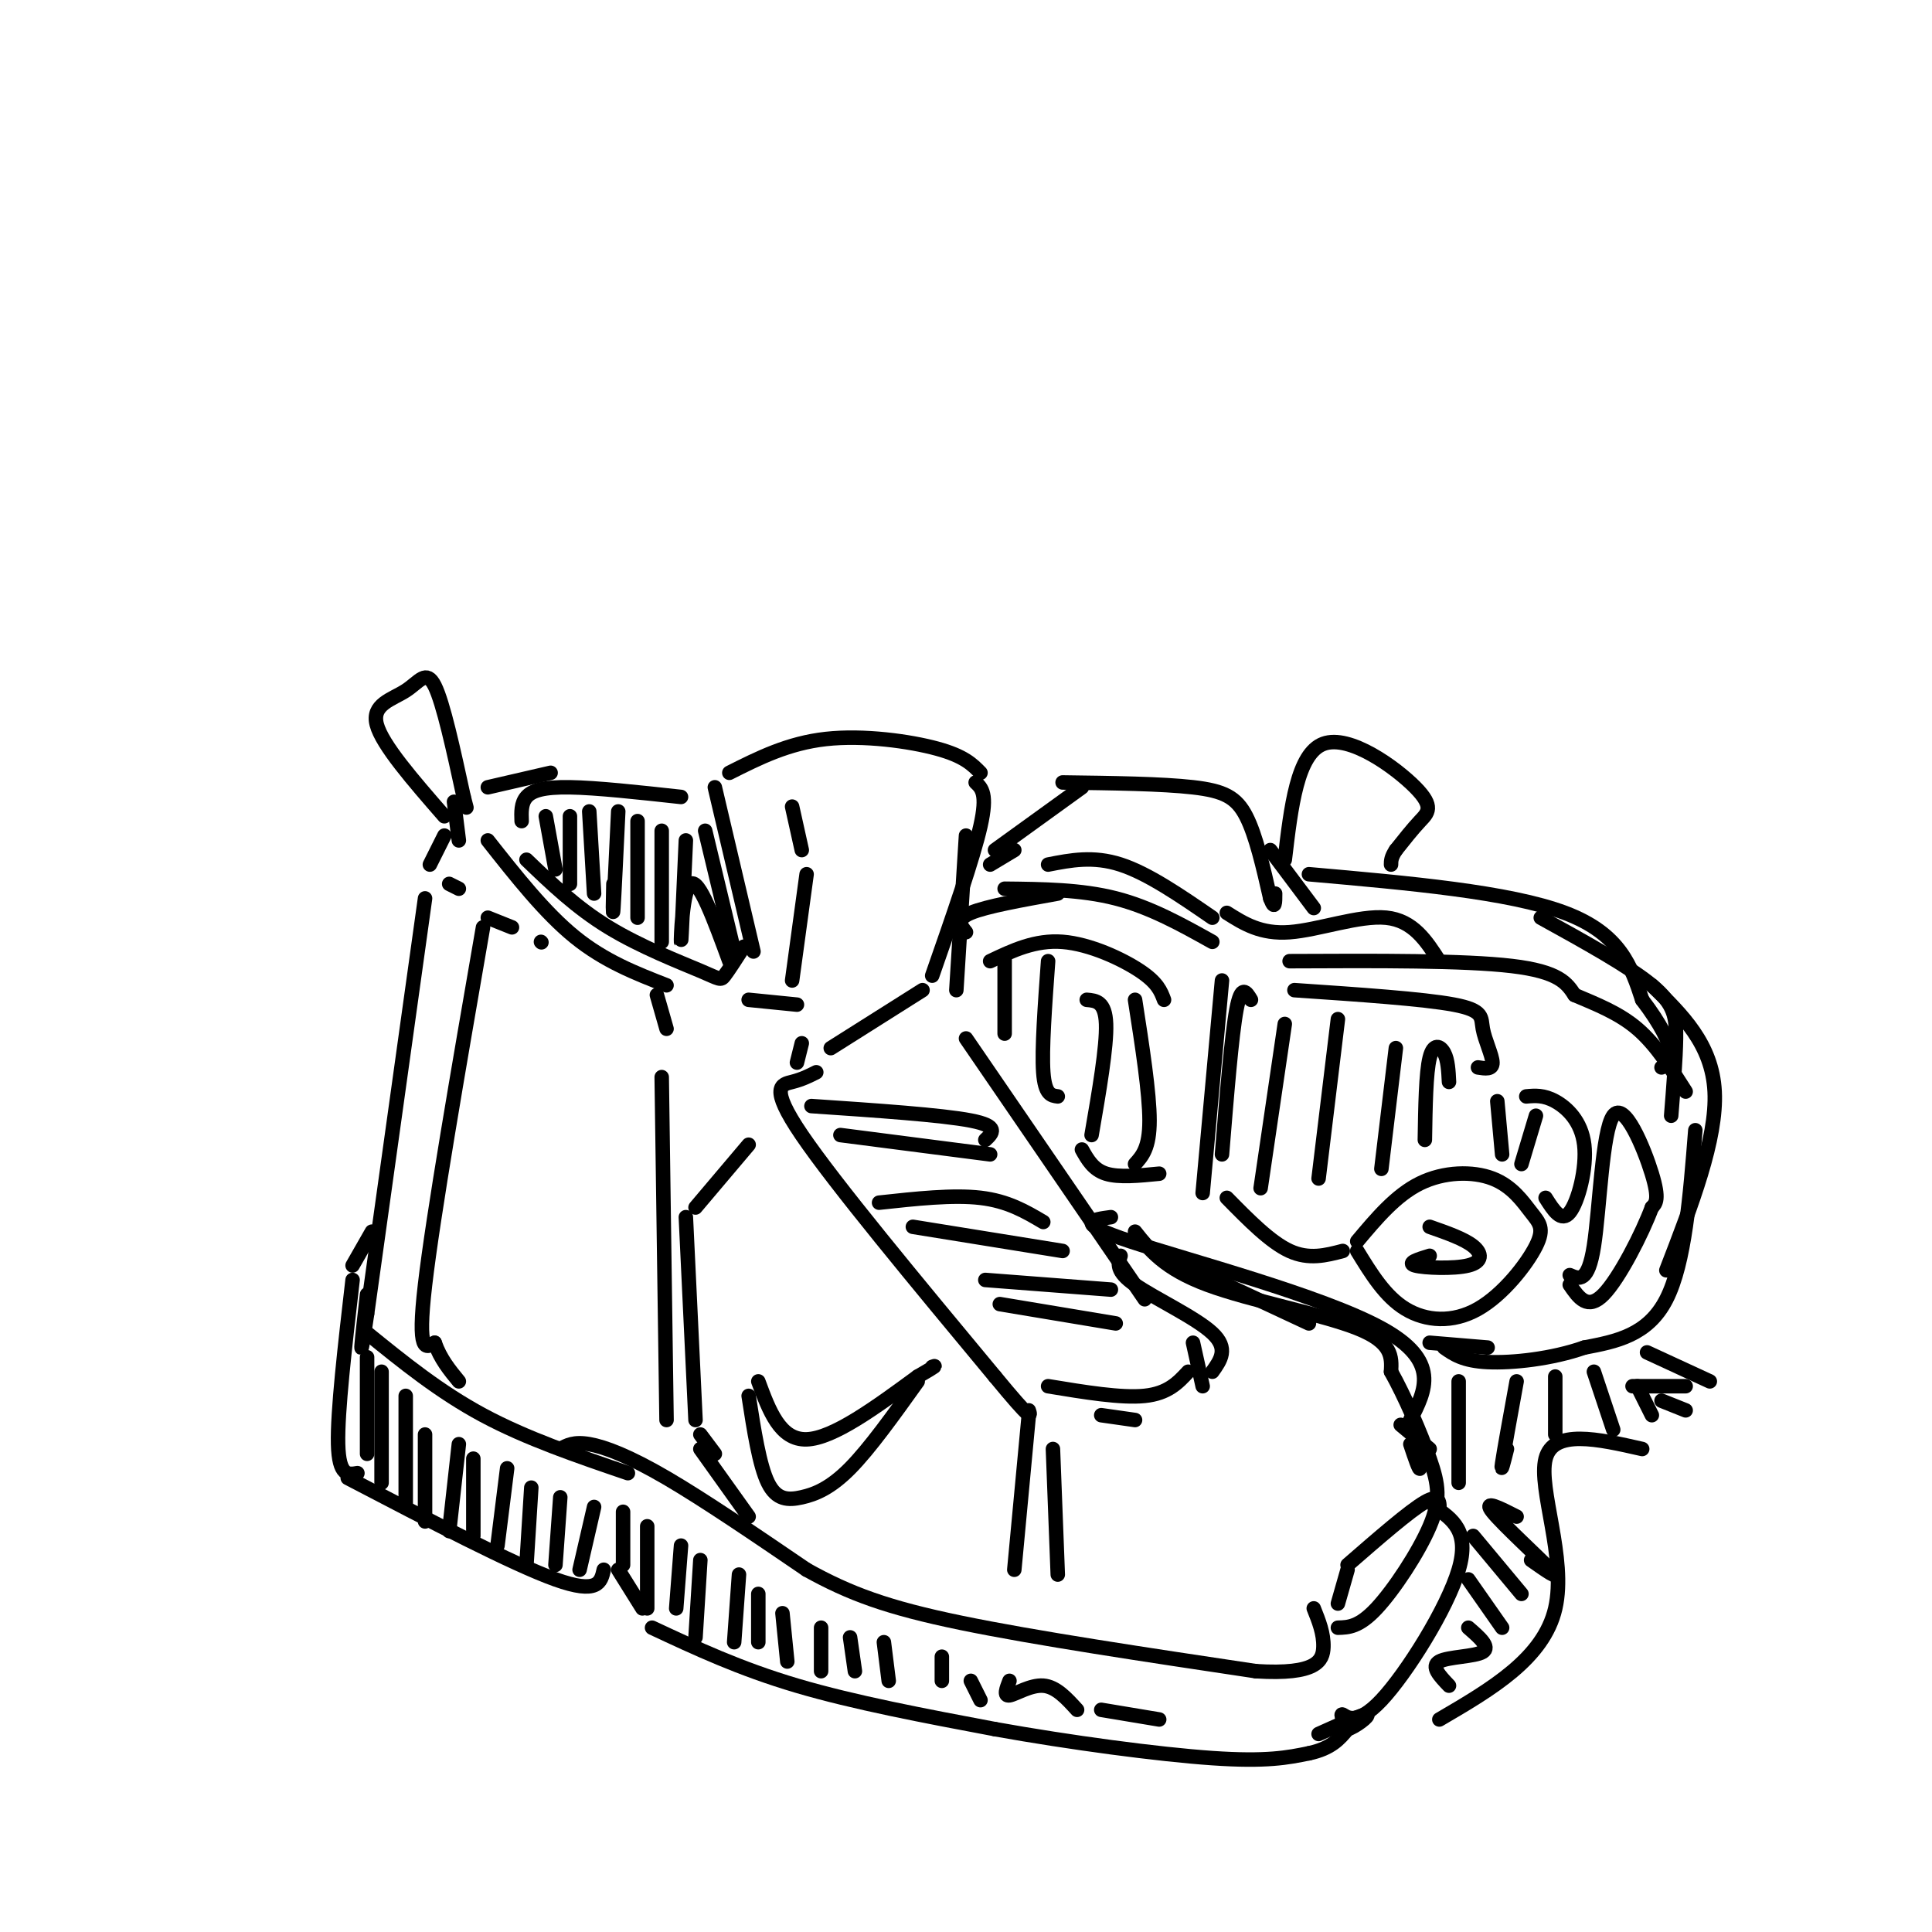 <svg viewBox='0 0 400 400' version='1.1' xmlns='http://www.w3.org/2000/svg' xmlns:xlink='http://www.w3.org/1999/xlink'><g fill='none' stroke='rgb(0,0,0)' stroke-width='3' stroke-linecap='round' stroke-linejoin='round'><path d='M92,173c0.000,0.000 -3.000,6.000 -3,6'/><path d='M88,186c0.000,0.000 -12.000,86.000 -12,86'/><path d='M76,272c-2.000,13.667 -1.000,4.833 0,-4'/><path d='M95,174c0.000,0.000 -1.000,-8.000 -1,-8'/><path d='M101,174c5.917,7.500 11.833,15.000 18,20c6.167,5.000 12.583,7.500 19,10'/><path d='M109,178c5.161,4.964 10.321,9.929 17,14c6.679,4.071 14.875,7.250 19,9c4.125,1.750 4.179,2.071 5,1c0.821,-1.071 2.411,-3.536 4,-6'/><path d='M156,197c0.000,0.000 -8.000,-34.000 -8,-34'/><path d='M151,160c6.089,-3.067 12.178,-6.133 20,-7c7.822,-0.867 17.378,0.467 23,2c5.622,1.533 7.311,3.267 9,5'/><path d='M202,162c1.250,1.167 2.500,2.333 1,9c-1.500,6.667 -5.750,18.833 -10,31'/><path d='M155,207c0.000,0.000 10.000,1.000 10,1'/><path d='M108,170c-0.067,-1.844 -0.133,-3.689 1,-5c1.133,-1.311 3.467,-2.089 9,-2c5.533,0.089 14.267,1.044 23,2'/><path d='M76,276c7.500,6.083 15.000,12.167 24,17c9.000,4.833 19.500,8.417 30,12'/><path d='M191,205c0.000,0.000 -19.000,12.000 -19,12'/><path d='M166,216c0.000,0.000 -1.000,4.000 -1,4'/><path d='M200,215c0.000,0.000 37.000,54.000 37,54'/><path d='M169,222c-1.444,0.733 -2.889,1.467 -5,2c-2.111,0.533 -4.889,0.867 2,11c6.889,10.133 23.444,30.067 40,50'/><path d='M206,285c7.833,9.500 7.417,8.250 7,7'/><path d='M232,260c-0.511,1.600 -1.022,3.200 3,6c4.022,2.800 12.578,6.800 16,10c3.422,3.200 1.711,5.600 0,8'/><path d='M228,293c0.000,0.000 7.000,1.000 7,1'/><path d='M235,255c3.044,3.844 6.089,7.689 15,11c8.911,3.311 23.689,6.089 31,9c7.311,2.911 7.156,5.956 7,9'/><path d='M288,284c2.745,4.879 6.107,12.576 8,18c1.893,5.424 2.317,8.576 0,14c-2.317,5.424 -7.376,13.121 -11,17c-3.624,3.879 -5.812,3.939 -8,4'/><path d='M116,300c1.400,-0.778 2.800,-1.556 6,-1c3.200,0.556 8.200,2.444 16,7c7.800,4.556 18.400,11.778 29,19'/><path d='M167,325c8.911,4.956 16.689,7.844 32,11c15.311,3.156 38.156,6.578 61,10'/><path d='M260,346c12.689,0.800 13.911,-2.200 14,-5c0.089,-2.800 -0.956,-5.400 -2,-8'/><path d='M168,229c13.500,0.917 27.000,1.833 33,3c6.000,1.167 4.500,2.583 3,4'/><path d='M174,235c0.000,0.000 31.000,4.000 31,4'/><path d='M182,249c7.667,-0.833 15.333,-1.667 21,-1c5.667,0.667 9.333,2.833 13,5'/><path d='M189,254c0.000,0.000 31.000,5.000 31,5'/><path d='M204,265c0.000,0.000 26.000,2.000 26,2'/><path d='M207,270c0.000,0.000 24.000,4.000 24,4'/><path d='M217,287c7.583,1.250 15.167,2.500 20,2c4.833,-0.500 6.917,-2.750 9,-5'/><path d='M247,278c0.000,0.000 2.000,9.000 2,9'/><path d='M77,255c0.000,0.000 -4.000,7.000 -4,7'/><path d='M73,265c-1.583,13.667 -3.167,27.333 -3,34c0.167,6.667 2.083,6.333 4,6'/><path d='M72,306c17.083,8.917 34.167,17.833 43,21c8.833,3.167 9.417,0.583 10,-2'/><path d='M128,325c0.000,0.000 5.000,8.000 5,8'/><path d='M135,337c9.083,4.250 18.167,8.500 30,12c11.833,3.500 26.417,6.250 41,9'/><path d='M206,358c15.489,2.778 33.711,5.222 45,6c11.289,0.778 15.644,-0.111 20,-1'/><path d='M271,363c4.667,-1.000 6.333,-3.000 8,-5'/><path d='M297,312c3.679,2.512 7.357,5.024 5,13c-2.357,7.976 -10.750,21.417 -16,27c-5.250,5.583 -7.357,3.310 -8,3c-0.643,-0.310 0.179,1.345 1,3'/><path d='M279,358c1.489,-0.378 4.711,-2.822 4,-3c-0.711,-0.178 -5.356,1.911 -10,4'/><path d='M136,206c0.000,0.000 2.000,7.000 2,7'/><path d='M137,223c0.000,0.000 1.000,71.000 1,71'/><path d='M142,252c0.000,0.000 2.000,42.000 2,42'/><path d='M145,297c0.000,0.000 3.000,4.000 3,4'/><path d='M144,250c0.000,0.000 11.000,-13.000 11,-13'/><path d='M213,293c0.000,0.000 -3.000,32.000 -3,32'/><path d='M218,300c0.000,0.000 1.000,26.000 1,26'/><path d='M145,300c0.000,0.000 10.000,14.000 10,14'/><path d='M92,169c-6.452,-7.405 -12.905,-14.810 -14,-19c-1.095,-4.190 3.167,-5.167 6,-7c2.833,-1.833 4.238,-4.524 6,-1c1.762,3.524 3.881,13.262 6,23'/><path d='M96,165c1.000,3.833 0.500,1.917 0,0'/><path d='M101,163c0.000,0.000 13.000,-3.000 13,-3'/><path d='M113,169c0.000,0.000 2.000,11.000 2,11'/><path d='M118,169c0.000,0.000 0.000,14.000 0,14'/><path d='M122,168c0.000,0.000 1.000,17.000 1,17'/><path d='M128,168c-0.417,8.750 -0.833,17.500 -1,20c-0.167,2.500 -0.083,-1.250 0,-5'/><path d='M132,170c0.000,0.000 0.000,20.000 0,20'/><path d='M137,172c0.000,0.000 0.000,23.000 0,23'/><path d='M142,174c-0.467,10.556 -0.933,21.111 -1,21c-0.067,-0.111 0.267,-10.889 2,-12c1.733,-1.111 4.867,7.444 8,16'/><path d='M146,172c0.000,0.000 6.000,25.000 6,25'/><path d='M164,167c0.000,0.000 2.000,9.000 2,9'/><path d='M167,181c0.000,0.000 -3.000,22.000 -3,22'/><path d='M277,332c0.000,0.000 2.000,-7.000 2,-7'/><path d='M279,324c6.417,-5.583 12.833,-11.167 16,-13c3.167,-1.833 3.083,0.083 3,2'/><path d='M155,289c1.113,7.196 2.226,14.393 4,18c1.774,3.607 4.208,3.625 7,3c2.792,-0.625 5.940,-1.893 10,-6c4.060,-4.107 9.030,-11.054 14,-18'/><path d='M157,286c2.250,6.083 4.500,12.167 10,12c5.500,-0.167 14.250,-6.583 23,-13'/><path d='M190,285c4.333,-2.500 3.667,-2.250 3,-2'/><path d='M93,183c0.000,0.000 2.000,1.000 2,1'/><path d='M101,190c0.000,0.000 5.000,2.000 5,2'/><path d='M112,195c0.000,0.000 0.100,0.100 0.1,0.1'/><path d='M100,192c-5.167,29.833 -10.333,59.667 -12,74c-1.667,14.333 0.167,13.167 2,12'/><path d='M90,278c1.167,3.333 3.083,5.667 5,8'/><path d='M76,281c0.000,0.000 0.000,20.000 0,20'/><path d='M79,284c0.000,0.000 0.000,23.000 0,23'/><path d='M84,289c0.000,0.000 0.000,23.000 0,23'/><path d='M88,297c0.000,0.000 0.000,18.000 0,18'/><path d='M95,299c0.000,0.000 -2.000,18.000 -2,18'/><path d='M98,302c0.000,0.000 0.000,16.000 0,16'/><path d='M105,304c0.000,0.000 -2.000,16.000 -2,16'/><path d='M110,308c0.000,0.000 -1.000,16.000 -1,16'/><path d='M116,310c0.000,0.000 -1.000,14.000 -1,14'/><path d='M123,312c0.000,0.000 -3.000,13.000 -3,13'/><path d='M129,313c0.000,0.000 0.000,11.000 0,11'/><path d='M134,316c0.000,0.000 0.000,17.000 0,17'/><path d='M141,320c0.000,0.000 -1.000,13.000 -1,13'/><path d='M145,323c0.000,0.000 -1.000,16.000 -1,16'/><path d='M153,326c0.000,0.000 -1.000,14.000 -1,14'/><path d='M157,330c0.000,0.000 0.000,10.000 0,10'/><path d='M162,334c0.000,0.000 1.000,10.000 1,10'/><path d='M170,337c0.000,0.000 0.000,9.000 0,9'/><path d='M176,339c0.000,0.000 1.000,7.000 1,7'/><path d='M183,340c0.000,0.000 1.000,8.000 1,8'/><path d='M195,343c0.000,0.000 0.000,5.000 0,5'/><path d='M201,348c0.000,0.000 2.000,4.000 2,4'/><path d='M209,348c-0.622,1.600 -1.244,3.200 0,3c1.244,-0.200 4.356,-2.200 7,-2c2.644,0.200 4.822,2.600 7,5'/><path d='M228,354c0.000,0.000 12.000,2.000 12,2'/><path d='M208,184c7.917,0.083 15.833,0.167 23,2c7.167,1.833 13.583,5.417 20,9'/><path d='M267,199c18.083,-0.083 36.167,-0.167 46,1c9.833,1.167 11.417,3.583 13,6'/><path d='M326,206c4.467,1.911 9.133,3.689 13,7c3.867,3.311 6.933,8.156 10,13'/><path d='M351,234c-1.083,13.750 -2.167,27.500 -6,35c-3.833,7.500 -10.417,8.750 -17,10'/><path d='M328,279c-6.689,2.356 -14.911,3.244 -20,3c-5.089,-0.244 -7.044,-1.622 -9,-3'/><path d='M219,185c-7.417,1.333 -14.833,2.667 -18,4c-3.167,1.333 -2.083,2.667 -1,4'/><path d='M249,247c0.000,0.000 4.000,-44.000 4,-44'/><path d='M253,239c1.000,-12.333 2.000,-24.667 3,-30c1.000,-5.333 2.000,-3.667 3,-2'/><path d='M268,205c13.345,0.905 26.690,1.810 33,3c6.310,1.190 5.583,2.667 6,5c0.417,2.333 1.976,5.524 2,7c0.024,1.476 -1.488,1.238 -3,1'/><path d='M254,248c4.500,4.583 9.000,9.167 13,11c4.000,1.833 7.500,0.917 11,0'/><path d='M281,257c4.012,-4.776 8.023,-9.552 13,-12c4.977,-2.448 10.918,-2.567 15,-1c4.082,1.567 6.304,4.820 8,7c1.696,2.180 2.867,3.285 1,7c-1.867,3.715 -6.772,10.039 -12,13c-5.228,2.961 -10.779,2.560 -15,0c-4.221,-2.560 -7.110,-7.280 -10,-12'/><path d='M296,254c3.571,1.250 7.143,2.500 9,4c1.857,1.500 2.000,3.250 -1,4c-3.000,0.750 -9.143,0.500 -11,0c-1.857,-0.500 0.571,-1.250 3,-2'/><path d='M310,228c0.000,0.000 1.000,11.000 1,11'/><path d='M316,227c1.798,-0.161 3.595,-0.321 6,1c2.405,1.321 5.417,4.125 6,9c0.583,4.875 -1.262,11.821 -3,14c-1.738,2.179 -3.369,-0.411 -5,-3'/><path d='M315,241c0.000,0.000 3.000,-10.000 3,-10'/><path d='M235,207c1.500,9.667 3.000,19.333 3,25c0.000,5.667 -1.500,7.333 -3,9'/><path d='M205,179c0.000,0.000 5.000,-3.000 5,-3'/><path d='M206,176c0.000,0.000 18.000,-13.000 18,-13'/><path d='M220,162c10.289,0.133 20.578,0.267 27,1c6.422,0.733 8.978,2.067 11,6c2.022,3.933 3.511,10.467 5,17'/><path d='M263,186c1.000,2.667 1.000,0.833 1,-1'/><path d='M263,176c0.000,0.000 9.000,12.000 9,12'/><path d='M271,181c20.750,1.833 41.500,3.667 53,8c11.500,4.333 13.750,11.167 16,18'/><path d='M340,207c3.911,5.111 5.689,8.889 6,11c0.311,2.111 -0.844,2.556 -2,3'/><path d='M266,178c1.292,-10.988 2.583,-21.976 8,-24c5.417,-2.024 14.958,4.917 19,9c4.042,4.083 2.583,5.310 1,7c-1.583,1.690 -3.292,3.845 -5,6'/><path d='M289,176c-1.000,1.500 -1.000,2.250 -1,3'/><path d='M319,190c9.133,5.044 18.267,10.089 23,14c4.733,3.911 5.067,6.689 5,11c-0.067,4.311 -0.533,10.156 -1,16'/><path d='M226,235c1.583,-9.167 3.167,-18.333 3,-23c-0.167,-4.667 -2.083,-4.833 -4,-5'/><path d='M219,227c-1.333,-0.167 -2.667,-0.333 -3,-5c-0.333,-4.667 0.333,-13.833 1,-23'/><path d='M208,214c0.000,0.000 0.000,-16.000 0,-16'/><path d='M205,199c4.667,-2.222 9.333,-4.444 15,-4c5.667,0.444 12.333,3.556 16,6c3.667,2.444 4.333,4.222 5,6'/><path d='M224,238c1.167,2.083 2.333,4.167 5,5c2.667,0.833 6.833,0.417 11,0'/><path d='M342,204c6.250,6.083 12.500,12.167 13,22c0.500,9.833 -4.750,23.417 -10,37'/><path d='M325,264c1.899,0.833 3.798,1.667 5,-6c1.202,-7.667 1.708,-23.833 4,-27c2.292,-3.167 6.369,6.667 8,12c1.631,5.333 0.815,6.167 0,7'/><path d='M342,250c-1.911,5.178 -6.689,14.622 -10,18c-3.311,3.378 -5.156,0.689 -7,-2'/><path d='M308,279c0.000,0.000 -12.000,-1.000 -12,-1'/><path d='M217,179c4.667,-0.917 9.333,-1.833 15,0c5.667,1.833 12.333,6.417 19,11'/><path d='M254,189c3.511,2.222 7.022,4.444 13,4c5.978,-0.444 14.422,-3.556 20,-3c5.578,0.556 8.289,4.778 11,9'/><path d='M298,356c10.800,-6.311 21.600,-12.622 24,-23c2.400,-10.378 -3.600,-24.822 -2,-31c1.600,-6.178 10.800,-4.089 20,-2'/><path d='M302,286c0.000,0.000 0.000,21.000 0,21'/><path d='M314,286c-1.333,7.333 -2.667,14.667 -3,17c-0.333,2.333 0.333,-0.333 1,-3'/><path d='M322,285c0.000,0.000 0.000,12.000 0,12'/><path d='M330,284c0.000,0.000 4.000,12.000 4,12'/><path d='M344,290c0.000,0.000 5.000,2.000 5,2'/><path d='M339,287c0.000,0.000 3.000,6.000 3,6'/><path d='M261,246c0.000,0.000 5.000,-34.000 5,-34'/><path d='M273,244c0.000,0.000 4.000,-33.000 4,-33'/><path d='M286,242c0.000,0.000 3.000,-25.000 3,-25'/><path d='M295,236c0.111,-6.933 0.222,-13.867 1,-17c0.778,-3.133 2.222,-2.467 3,-1c0.778,1.467 0.889,3.733 1,6'/><path d='M241,260c0.000,0.000 30.000,14.000 30,14'/><path d='M230,252c-3.956,0.533 -7.911,1.067 4,5c11.911,3.933 39.689,11.267 52,18c12.311,6.733 9.156,12.867 6,19'/><path d='M292,294c1.467,5.400 2.133,9.400 2,10c-0.133,0.600 -1.067,-2.200 -2,-5'/><path d='M290,295c0.000,0.000 6.000,5.000 6,5'/><path d='M198,205c0.000,0.000 2.000,-32.000 2,-32'/><path d='M338,287c0.000,0.000 11.000,0.000 11,0'/><path d='M341,280c0.000,0.000 13.000,6.000 13,6'/><path d='M314,314c-3.533,-1.800 -7.067,-3.600 -5,-1c2.067,2.600 9.733,9.600 12,12c2.267,2.400 -0.867,0.200 -4,-2'/><path d='M305,318c0.000,0.000 10.000,12.000 10,12'/><path d='M304,327c0.000,0.000 7.000,10.000 7,10'/><path d='M304,337c2.311,2.000 4.622,4.000 3,5c-1.622,1.000 -7.178,1.000 -9,2c-1.822,1.000 0.089,3.000 2,5'/></g>
</svg>